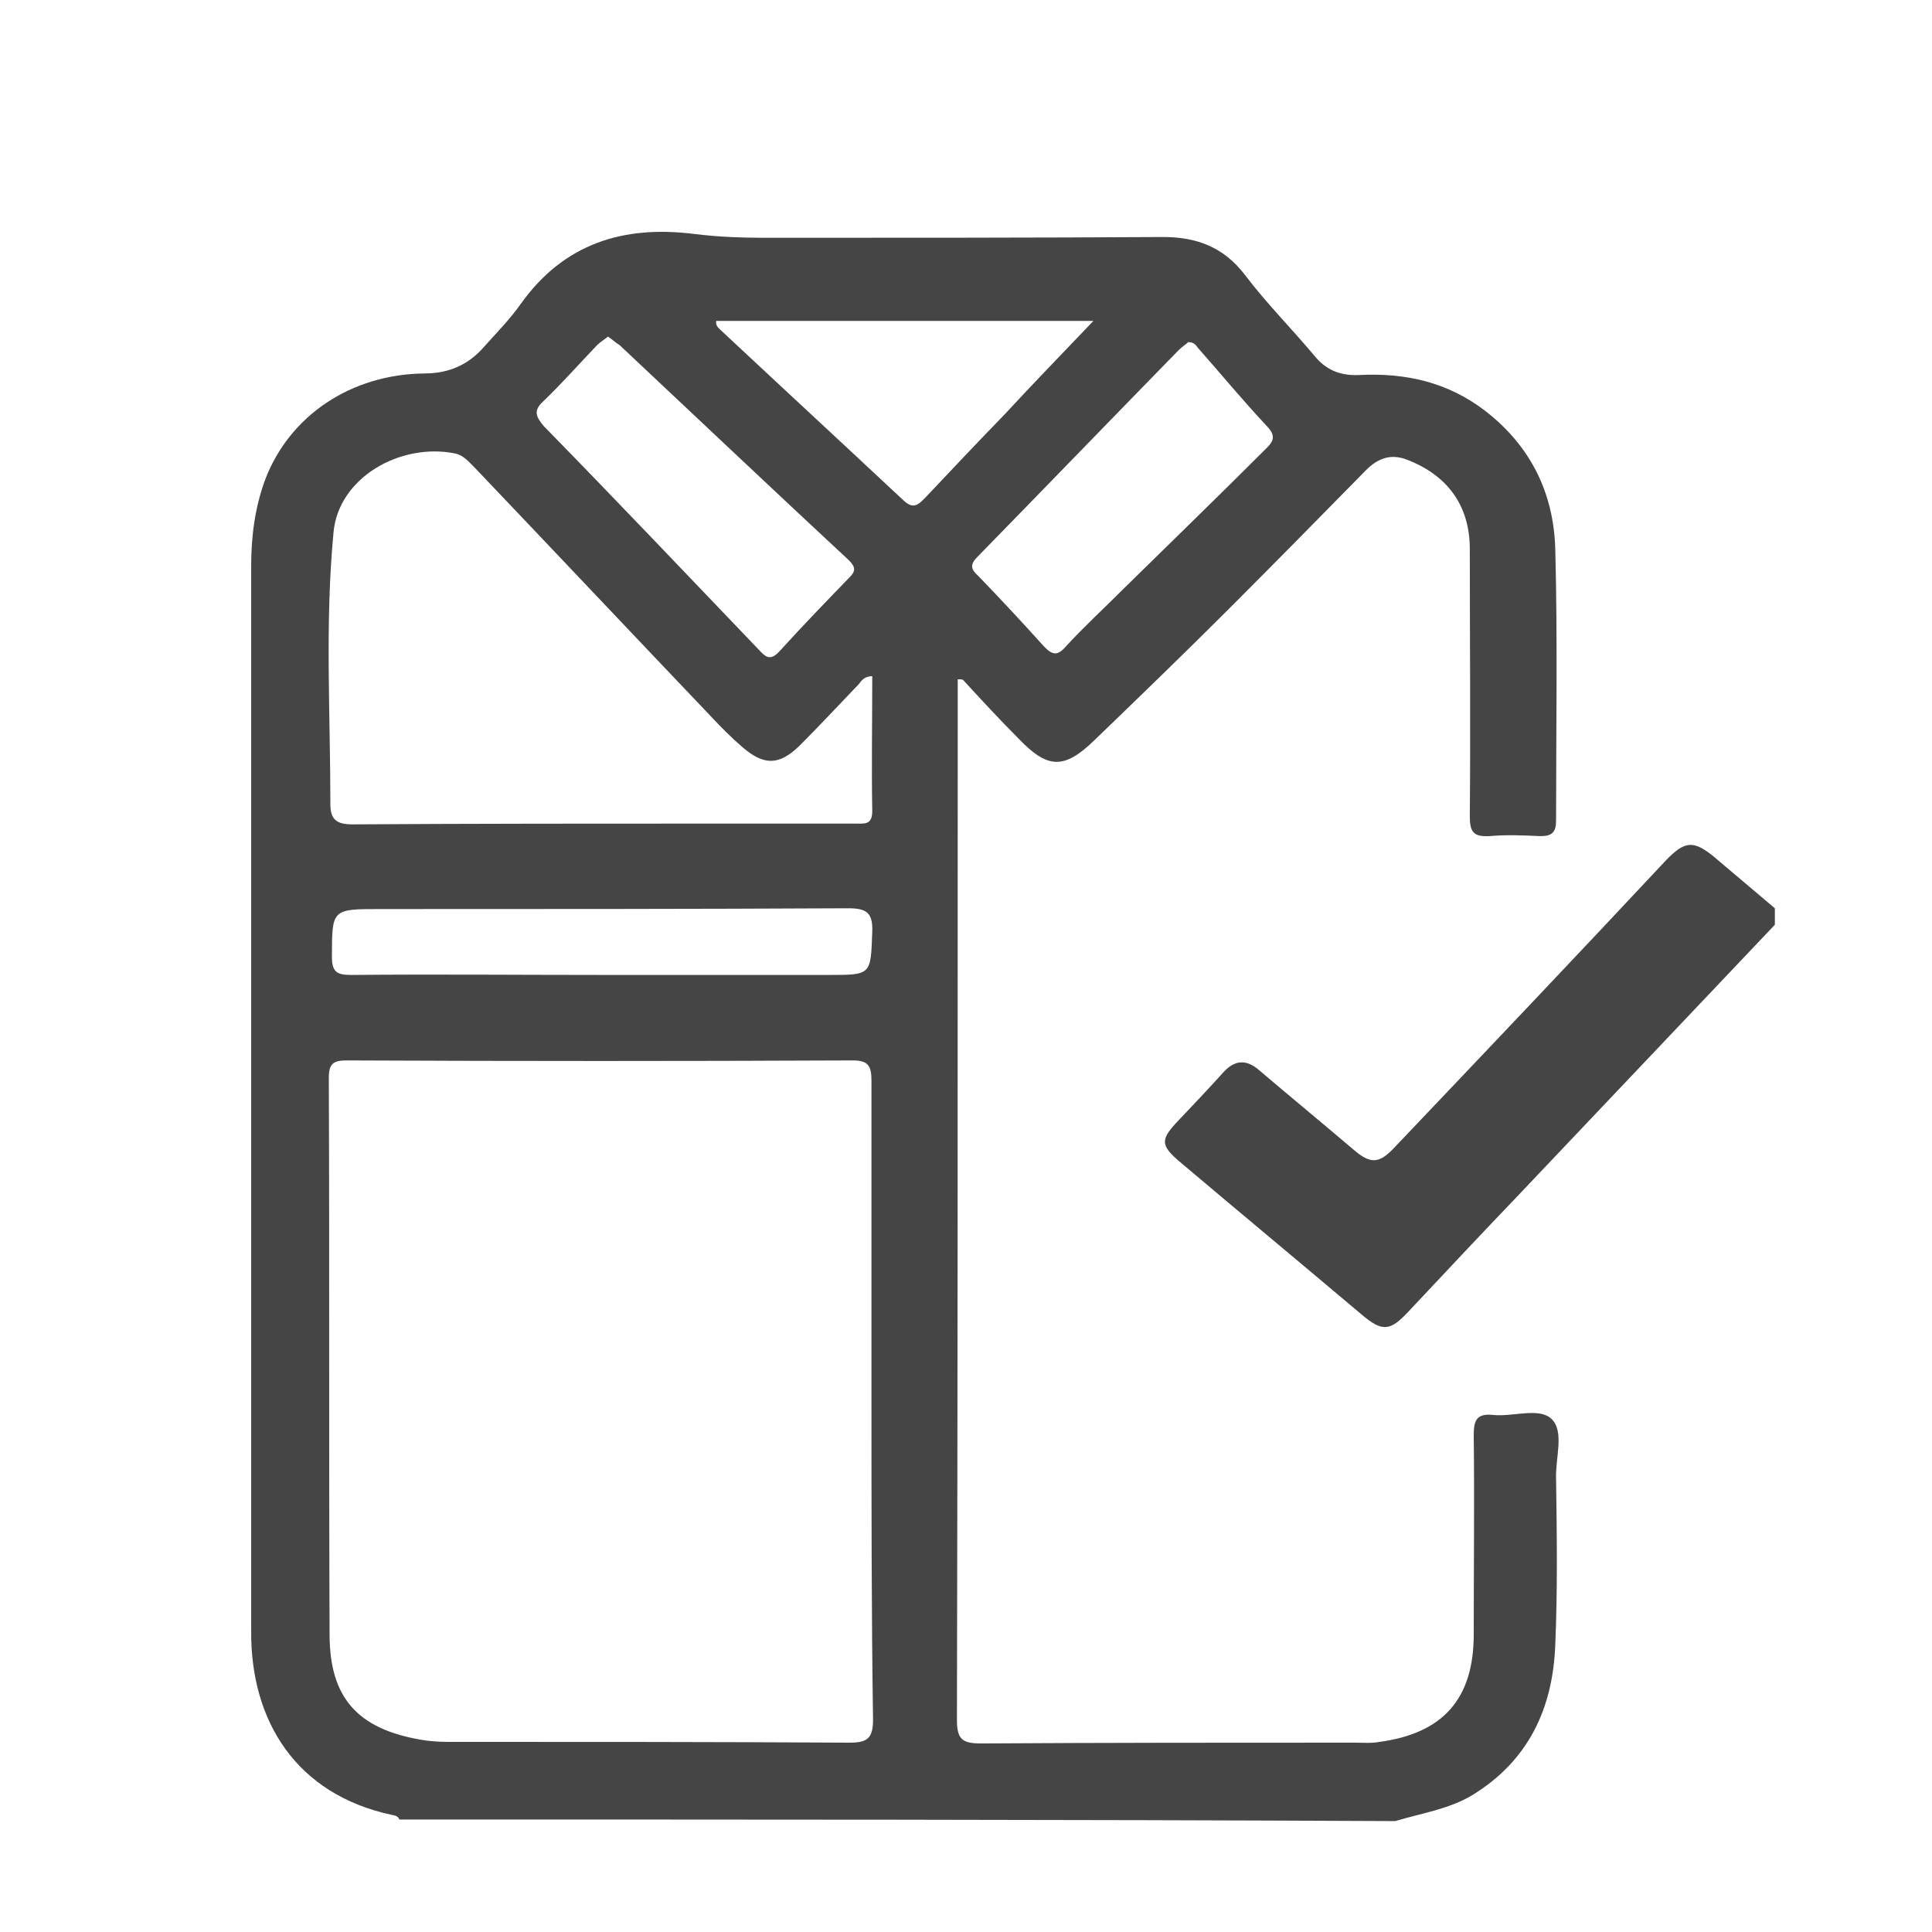 <svg width="100" height="100" viewBox="0 0 100 100" fill="none" xmlns="http://www.w3.org/2000/svg">
<g clip-path="url(#clip0_1138_5228)">
<g clip-path="url(#clip1_1138_5228)">
<path d="M20.672 94.178C20.591 93.975 20.428 93.975 20.266 93.934C15.355 92.879 12.96 89.104 13.001 84.396C13.001 78.754 13.001 73.152 13.001 67.51C13.001 54.765 13.001 42.02 13.001 29.275C13.001 27.732 13.204 26.23 13.731 24.81C14.989 21.522 18.155 19.371 21.971 19.33C23.229 19.33 24.244 18.884 25.056 17.95C25.705 17.22 26.395 16.529 26.963 15.718C29.196 12.592 32.281 11.659 35.893 12.105C37.192 12.268 38.41 12.308 39.668 12.308C46.528 12.308 53.347 12.308 60.206 12.268C61.952 12.268 63.332 12.795 64.428 14.216C65.564 15.718 66.904 17.057 68.122 18.518C68.73 19.208 69.461 19.452 70.354 19.411C72.749 19.29 74.941 19.777 76.889 21.278C79.243 23.105 80.42 25.54 80.501 28.422C80.623 33.09 80.542 37.798 80.542 42.466C80.542 43.075 80.339 43.278 79.73 43.278C78.837 43.238 77.985 43.197 77.092 43.278C76.28 43.319 76.077 43.075 76.077 42.263C76.118 37.636 76.077 33.05 76.077 28.422C76.077 26.19 74.941 24.607 72.83 23.795C71.896 23.43 71.206 23.795 70.597 24.445C68.284 26.799 65.97 29.153 63.616 31.507C61.343 33.78 58.989 36.053 56.675 38.286C55.092 39.828 54.24 39.828 52.697 38.204C51.723 37.23 50.79 36.215 49.856 35.201C49.816 35.16 49.734 35.16 49.572 35.16C49.572 35.485 49.572 35.81 49.572 36.134C49.572 53.75 49.572 71.366 49.531 89.023C49.531 90.038 49.816 90.241 50.79 90.241C57.243 90.2 63.657 90.2 70.111 90.2C70.557 90.2 71.003 90.241 71.409 90.159C74.697 89.713 76.28 87.927 76.28 84.599C76.28 81.148 76.321 77.739 76.28 74.289C76.28 73.558 76.402 73.152 77.254 73.234C78.269 73.355 79.649 72.828 80.299 73.436C80.989 74.086 80.501 75.466 80.542 76.521C80.583 79.403 80.623 82.244 80.501 85.126C80.38 88.414 79.121 91.134 76.199 92.92C74.981 93.65 73.561 93.853 72.221 94.259C55.052 94.178 37.882 94.178 20.672 94.178ZM45.107 72.503C45.107 66.983 45.107 61.462 45.107 55.942C45.107 55.171 44.945 54.887 44.133 54.887C35.406 54.927 26.679 54.927 17.953 54.887C17.262 54.887 17.019 55.049 17.019 55.78C17.059 65.4 17.019 74.979 17.059 84.599C17.059 87.886 18.521 89.469 21.727 90.038C22.174 90.119 22.661 90.159 23.148 90.159C30.089 90.159 37.03 90.159 43.971 90.2C44.864 90.2 45.188 89.997 45.188 89.023C45.107 83.462 45.107 77.983 45.107 72.503ZM45.148 34.998C44.742 34.998 44.579 35.241 44.458 35.404C43.443 36.459 42.428 37.555 41.373 38.61C40.318 39.625 39.546 39.625 38.45 38.691C37.882 38.204 37.314 37.636 36.786 37.068C32.687 32.765 28.628 28.463 24.528 24.16C24.244 23.876 23.96 23.552 23.554 23.47C20.713 22.902 17.506 24.729 17.262 27.57C16.816 32.238 17.1 36.946 17.1 41.614C17.1 42.385 17.384 42.669 18.237 42.669C24.569 42.629 30.901 42.629 37.233 42.629C39.587 42.629 41.941 42.629 44.295 42.629C44.742 42.629 45.148 42.71 45.148 41.979C45.107 39.666 45.148 37.352 45.148 34.998ZM61.505 17.706C61.384 17.828 61.181 17.95 61.018 18.112C57.528 21.684 54.078 25.256 50.587 28.828C50.181 29.234 50.262 29.478 50.627 29.802C51.764 30.979 52.9 32.197 53.996 33.415C54.443 33.902 54.727 33.983 55.173 33.455C56.107 32.441 57.122 31.507 58.096 30.533C60.531 28.138 63.007 25.743 65.443 23.308C65.808 22.943 66.133 22.659 65.605 22.09C64.347 20.751 63.21 19.371 61.992 17.991C61.911 17.869 61.789 17.706 61.505 17.706ZM31.469 17.422C31.266 17.585 31.063 17.706 30.901 17.869C29.967 18.843 29.074 19.858 28.1 20.791C27.572 21.278 27.775 21.603 28.14 22.05C31.915 25.906 35.609 29.802 39.303 33.658C39.668 34.064 39.912 34.186 40.358 33.699C41.535 32.4 42.753 31.142 43.971 29.884C44.295 29.559 44.295 29.356 43.93 28.991C39.952 25.297 36.015 21.563 32.078 17.869C31.875 17.747 31.712 17.585 31.469 17.422ZM56.594 16.611C49.937 16.611 43.483 16.611 37.07 16.611C37.03 16.854 37.192 16.976 37.273 17.057C40.439 20.02 43.605 22.943 46.771 25.906C47.299 26.393 47.542 26.109 47.908 25.743C49.288 24.282 50.627 22.861 52.007 21.441C53.469 19.858 54.97 18.315 56.594 16.611ZM31.104 50.463C35.041 50.463 38.978 50.463 42.915 50.463C45.107 50.463 45.066 50.463 45.148 48.23C45.188 47.215 44.823 47.012 43.889 47.012C35.812 47.053 27.735 47.053 19.657 47.053C17.181 47.053 17.181 47.053 17.181 49.529C17.181 50.341 17.465 50.463 18.196 50.463C22.498 50.422 26.801 50.463 31.104 50.463Z" fill="#454545"/>
<path d="M91.866 47.865C87.401 52.573 82.936 57.282 78.471 61.99C76.604 63.938 74.778 65.887 72.91 67.876C71.936 68.931 71.53 68.931 70.475 68.038C67.35 65.4 64.224 62.802 61.099 60.163C60.044 59.271 60.044 58.986 61.018 57.972C61.789 57.16 62.56 56.348 63.291 55.536C63.9 54.846 64.508 54.806 65.198 55.414C66.822 56.795 68.446 58.134 70.069 59.514C70.922 60.245 71.368 60.245 72.139 59.433C76.848 54.481 81.556 49.529 86.224 44.536C87.198 43.522 87.645 43.481 88.7 44.334C89.755 45.227 90.811 46.119 91.866 47.012C91.866 47.337 91.866 47.581 91.866 47.865Z" fill="#454545"/>
</g>
</g>
<defs>
<clipPath id="clip0_1138_5228">
<rect width="100" height="100" fill="white"/>
</clipPath>
<clipPath id="clip1_1138_5228">
<rect width="165" height="165" fill="white" transform="translate(-40 -25)"/>
</clipPath>
</defs>
</svg>
